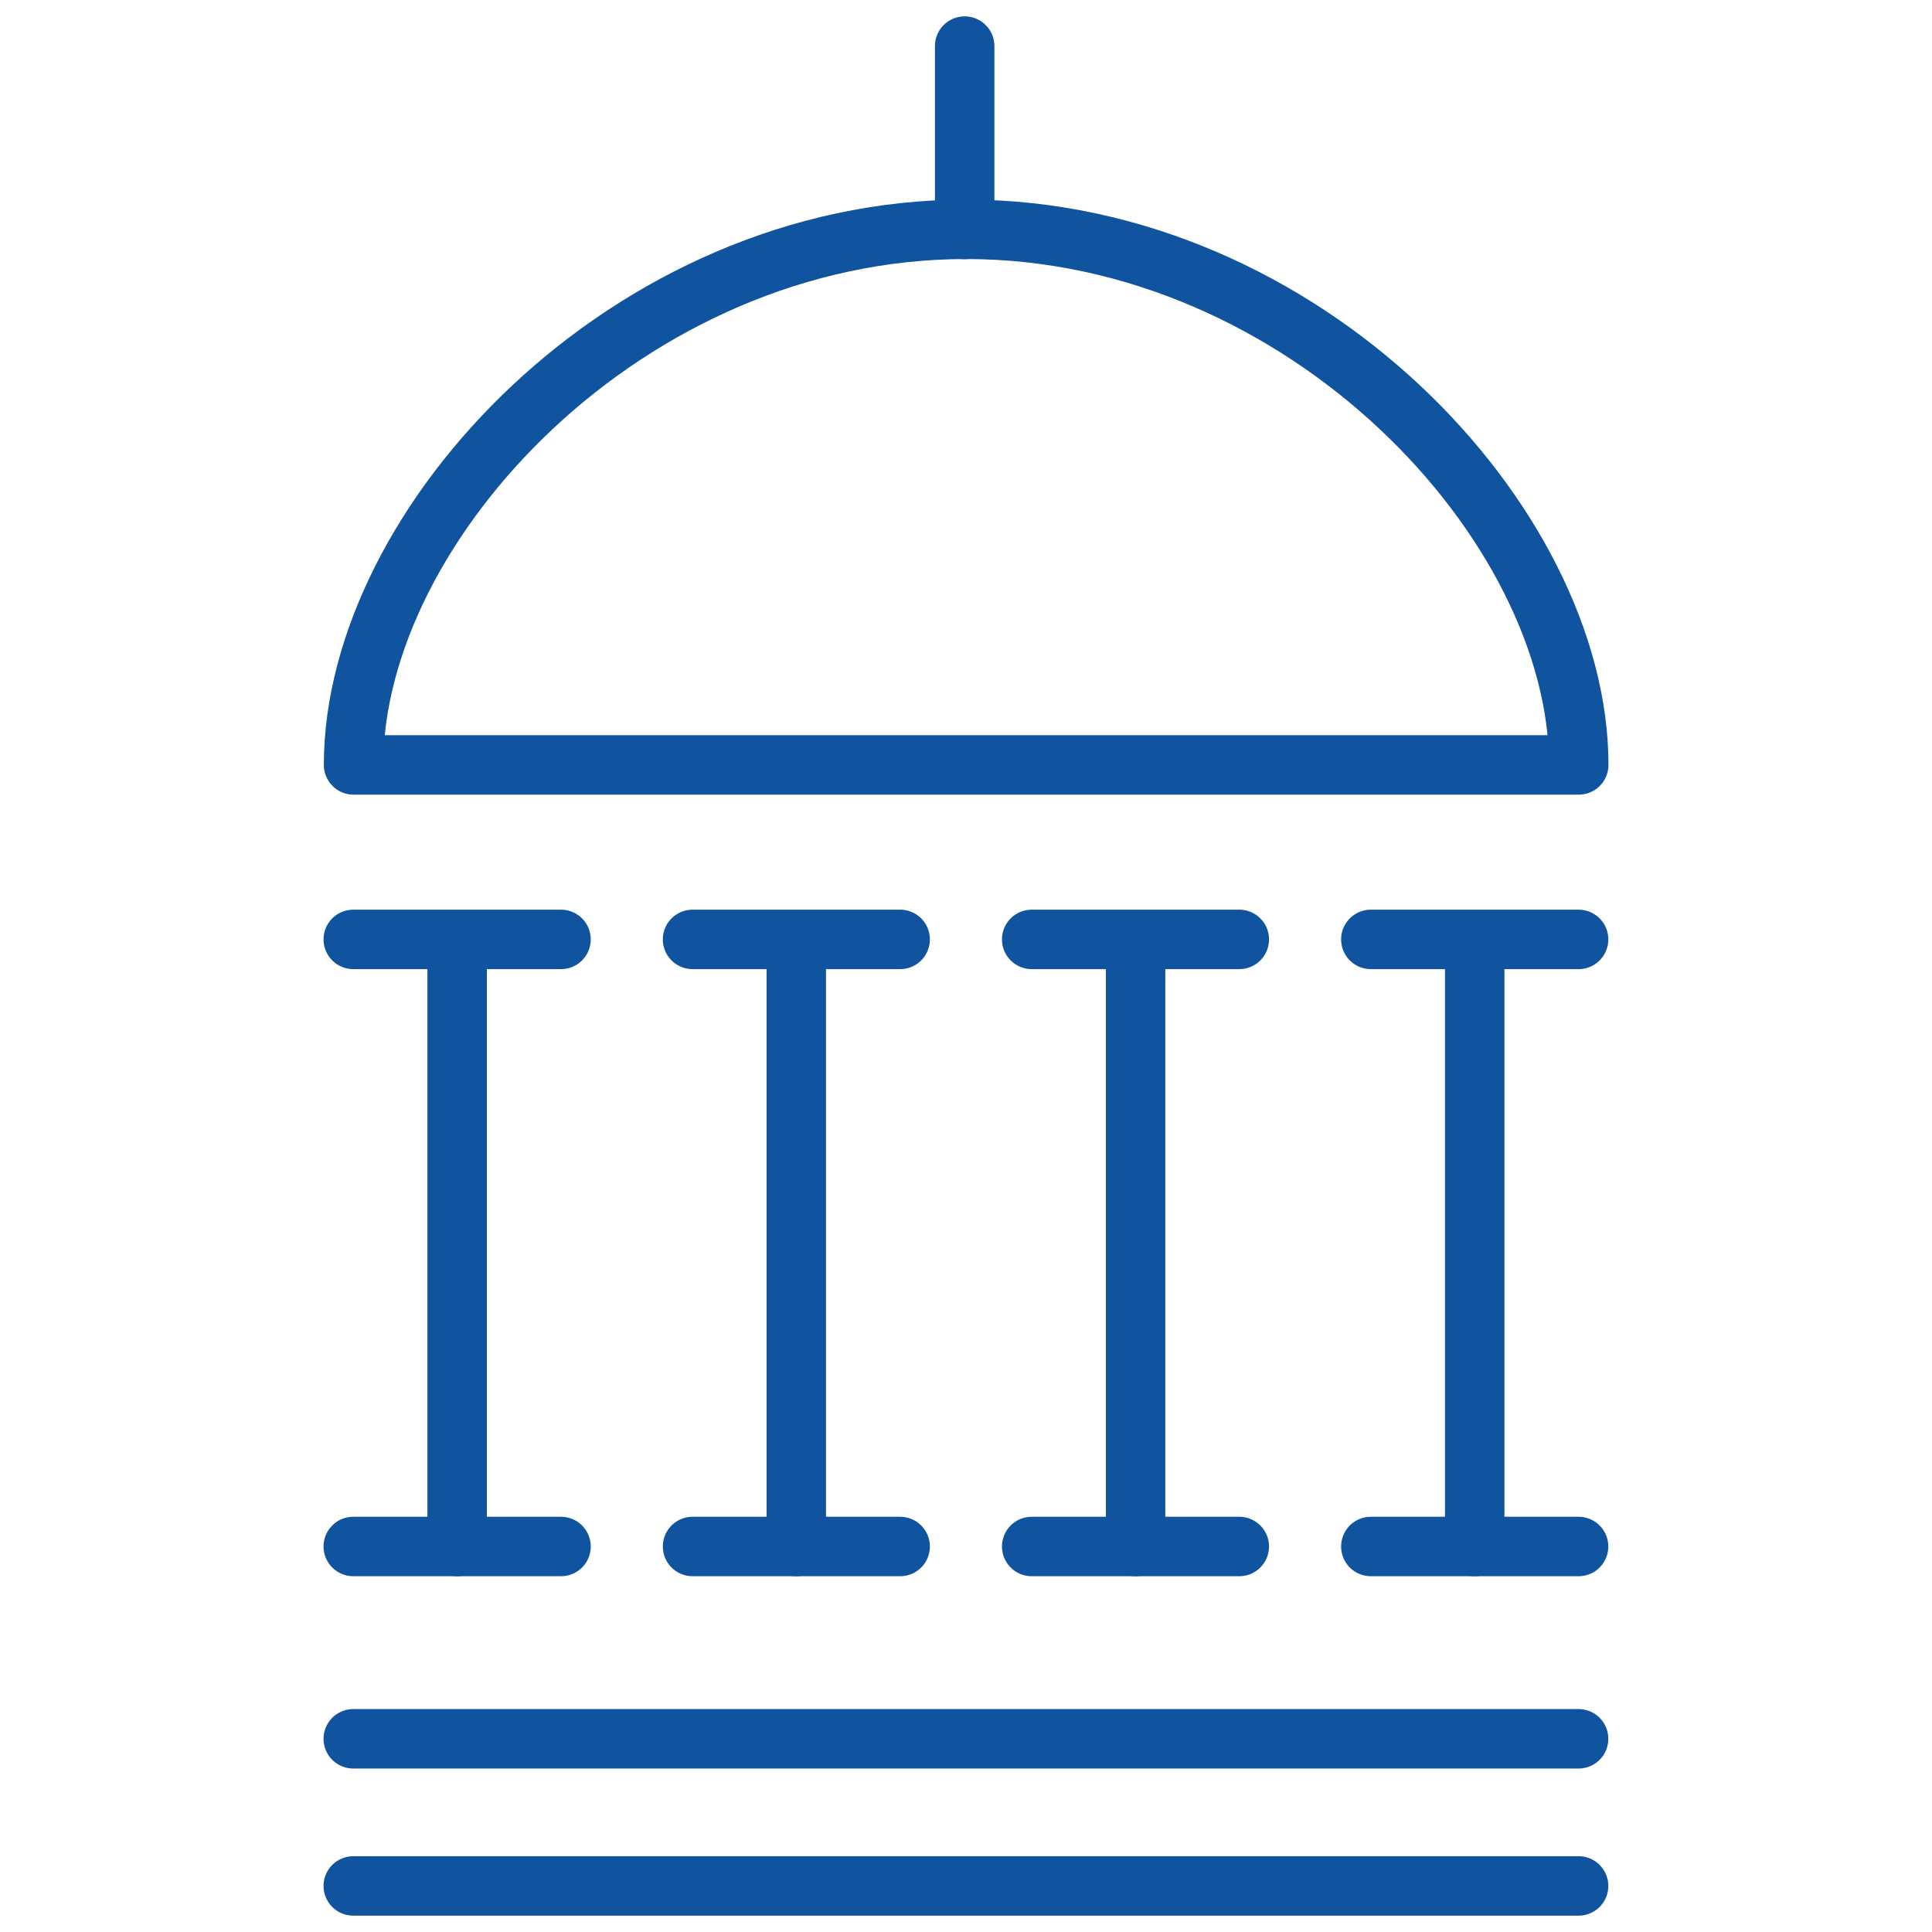 <?xml version="1.0" encoding="utf-8"?>
<!-- Generator: Adobe Illustrator 25.1.0, SVG Export Plug-In . SVG Version: 6.00 Build 0)  -->
<svg version="1.1" id="Layer_1" xmlns="http://www.w3.org/2000/svg" xmlns:xlink="http://www.w3.org/1999/xlink" x="0px" y="0px"
	 viewBox="0 0 1300 1300" style="enable-background:new 0 0 1300 1300;" xml:space="preserve">
<style type="text/css">
	.st0{fill:none;stroke:#10539F;stroke-width:40;stroke-linecap:round;stroke-linejoin:round;stroke-miterlimit:10;}
	.st1{fill:none;stroke:#10539F;stroke-width:40;stroke-miterlimit:10;}
</style>
<g>
	<g>
		<path class="st0" d="M1062.3,514.7c0-162.2-184.6-360.4-412.2-360.4S237.9,352.5,237.9,514.7H1062.3L1062.3,514.7z"/>
		<path class="st0" d="M1062.2,622.9"/>
		<g>
			<g>
				<line class="st0" x1="237.7" y1="632.1" x2="377.5" y2="632.1"/>
				<line class="st0" x1="237.7" y1="1040.6" x2="377.5" y2="1040.6"/>
				<line class="st0" x1="307.6" y1="638.2" x2="307.6" y2="1040.6"/>
			</g>
			<g>
				<line class="st0" x1="466" y1="632.1" x2="605.7" y2="632.1"/>
				<line class="st0" x1="466" y1="1040.6" x2="605.7" y2="1040.6"/>
				<line class="st0" x1="535.8" y1="638.2" x2="535.8" y2="1040.6"/>
			</g>
			<g>
				<line class="st0" x1="694.2" y1="632.1" x2="833.9" y2="632.1"/>
				<line class="st0" x1="694.2" y1="1040.6" x2="833.9" y2="1040.6"/>
				<line class="st0" x1="764.1" y1="638.2" x2="764.1" y2="1040.6"/>
			</g>
			<g>
				<line class="st0" x1="922.4" y1="632.1" x2="1062.2" y2="632.1"/>
				<line class="st0" x1="922.4" y1="1040.6" x2="1062.2" y2="1040.6"/>
				<line class="st0" x1="992.3" y1="638.2" x2="992.3" y2="1040.6"/>
			</g>
		</g>
		<line class="st0" x1="649.1" y1="154.4" x2="649.1" y2="31"/>
		<path class="st1" d="M650.1,116.6"/>
		<path class="st1" d="M650,31"/>
		<line class="st0" x1="237.7" y1="1170" x2="1062.2" y2="1170"/>
		<line class="st0" x1="237.7" y1="1269" x2="1062.2" y2="1269"/>
	</g>
</g>
</svg>
